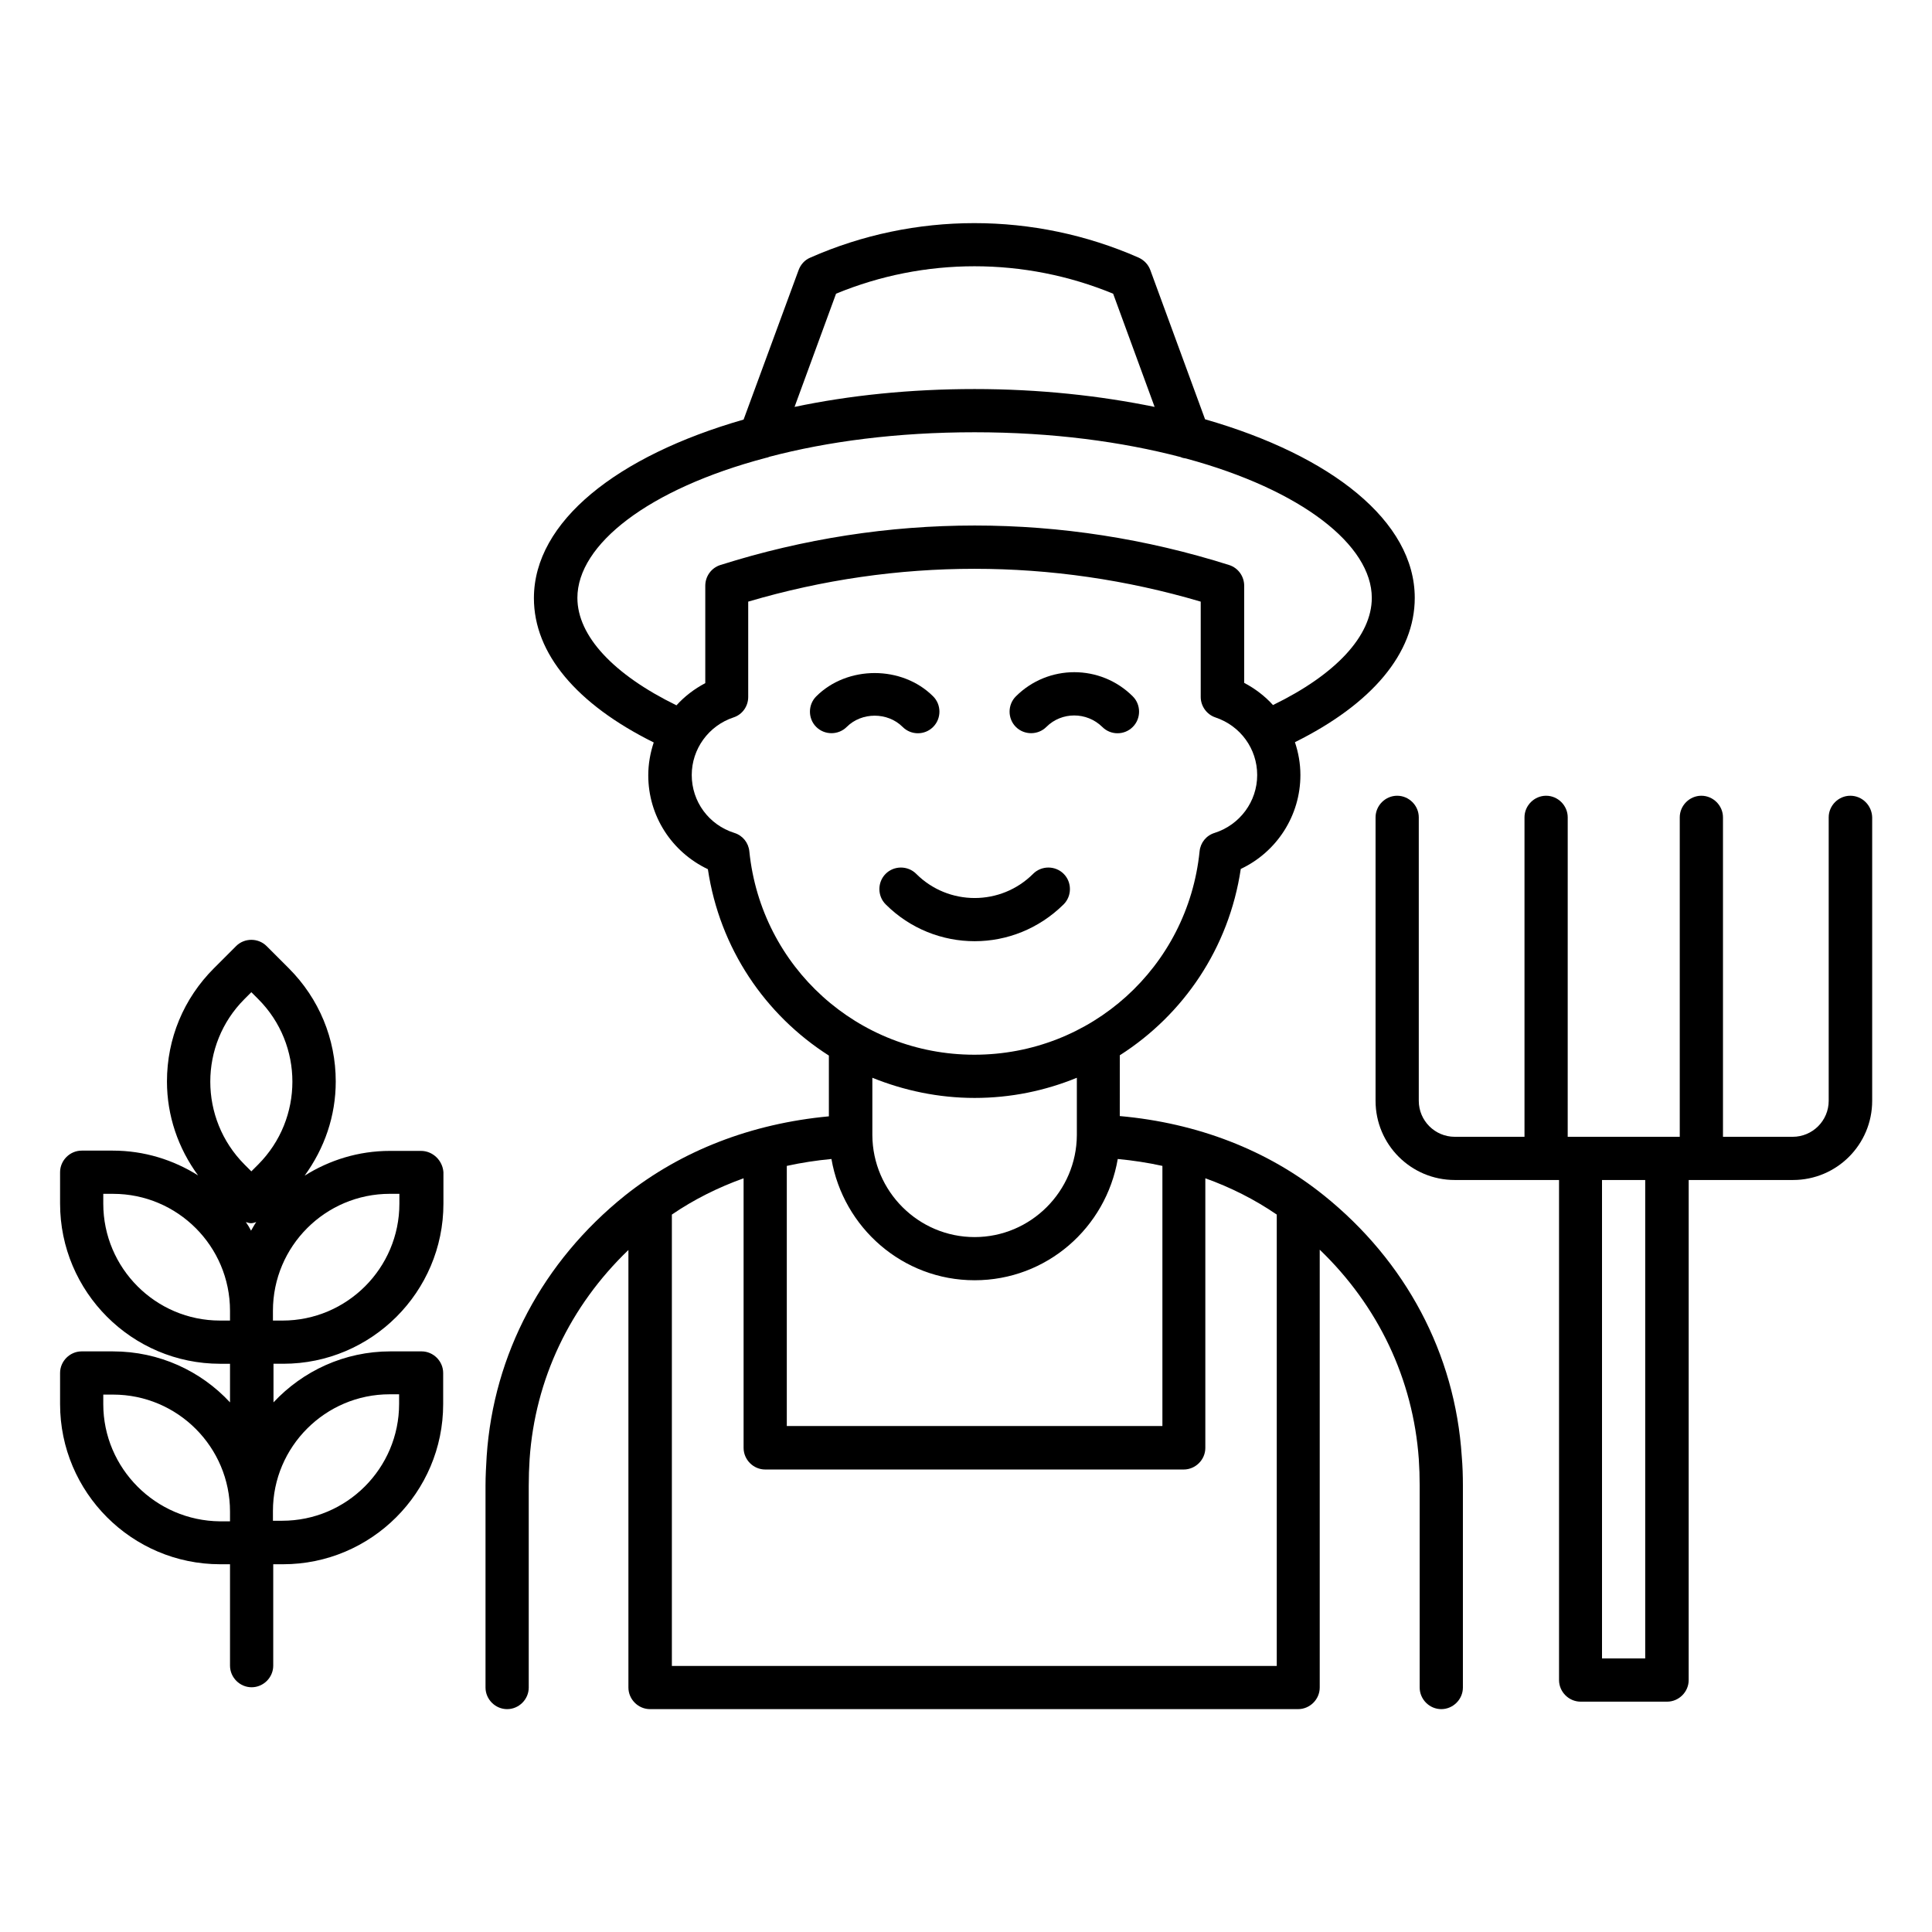<?xml version="1.0" encoding="UTF-8"?>
<!-- Uploaded to: ICON Repo, www.iconrepo.com, Generator: ICON Repo Mixer Tools -->
<svg fill="#000000" width="800px" height="800px" version="1.1" viewBox="144 144 512 512" xmlns="http://www.w3.org/2000/svg">
 <g>
  <path d="m255.57 449h-8.246c-8.32 0-16.031 2.441-22.594 6.566 5.266-7.25 8.246-15.801 8.246-24.961 0-11.297-4.426-21.984-12.441-30l-5.879-5.879c-2.215-2.215-5.879-2.215-8.09 0l-5.879 5.879c-8.016 8.016-12.441 18.625-12.441 30 0 9.082 2.977 17.711 8.246 24.887-6.566-4.121-14.273-6.566-22.594-6.566h-8.25c-3.129 0-5.727 2.594-5.727 5.727v8.32c0 23.359 19.008 42.441 42.441 42.441h2.594v10.23c-7.711-8.32-18.777-13.512-30.992-13.512l-8.316-0.004c-3.129 0-5.727 2.594-5.727 5.727v8.246c0 23.359 19.008 42.441 42.441 42.441h2.594v26.871c0 3.129 2.594 5.727 5.727 5.727 3.129 0 5.727-2.594 5.727-5.727v-26.871h2.594c23.359 0 42.441-19.008 42.441-42.441v-8.246c0-3.129-2.594-5.727-5.727-5.727h-8.246c-12.215 0-23.207 5.191-30.992 13.512v-10.23h2.594c23.359 0 42.441-19.008 42.441-42.441v-8.32c-0.223-3.129-2.816-5.648-5.945-5.648zm-46.414 18.855c0.457 0.152 0.918 0.305 1.375 0.305 0.457 0 0.918-0.152 1.375-0.305-0.535 0.762-0.918 1.527-1.375 2.289-0.383-0.762-0.84-1.523-1.375-2.289zm-0.379-59.082 1.832-1.832 1.832 1.832c12.062 12.062 12.062 31.68 0 43.816l-1.832 1.832-1.832-1.832c-12.062-12.137-12.062-31.754 0-43.816zm-37.406 54.199v-2.594h2.594c17.098 0 30.992 13.895 30.992 30.992v2.594l-2.668-0.004c-17.023 0-30.918-13.891-30.918-30.988zm0 53.129v-2.519h2.594c17.098 0 30.992 13.895 30.992 30.992v2.594h-2.668c-17.023-0.152-30.918-14.047-30.918-31.066zm75.879-2.598h2.519v2.519c0 17.098-13.895 30.992-30.992 30.992h-2.445v-2.594c0-17.023 13.895-30.918 30.918-30.918zm2.594-50.531c0 17.098-13.895 30.992-30.992 30.992l-2.519-0.004v-2.594c0-17.098 13.895-30.992 30.992-30.992h2.519z"/>
  <path d="m494.8 460.76c-14.887-11.984-33.512-19.16-54.047-20.992l0.004-16.105c16.871-10.762 28.93-28.398 32.062-49.387 9.543-4.504 15.801-14.121 15.801-24.887 0-3.055-0.535-5.953-1.449-8.703 20.457-10.152 31.754-23.586 31.754-38.242 0-20.305-22.062-37.711-55.57-47.328l-14.508-39.543c-0.535-1.449-1.602-2.594-3.055-3.281-27.711-12.215-59.465-12.215-87.098 0-1.449 0.609-2.519 1.832-3.055 3.281l-14.578 39.617c-33.512 9.617-55.57 27.023-55.57 47.328 0 14.656 11.297 28.09 31.754 38.242-0.918 2.75-1.449 5.727-1.449 8.703 0 10.762 6.184 20.305 15.801 24.887 3.129 20.992 15.191 38.625 32.062 49.387v16.105c-20.535 1.91-39.082 9.082-54.047 20.992-21.754 17.48-34.809 41.984-36.641 69.082-0.152 2.594-0.305 5.191-0.305 7.785v53.512c0 3.129 2.594 5.727 5.727 5.727 3.129 0 5.727-2.594 5.727-5.727v-53.512c0-2.367 0.078-4.656 0.23-7.023 1.449-21.145 10.688-40.535 26.184-55.418v115.95c0 3.129 2.594 5.727 5.727 5.727h171.75c3.129 0 5.727-2.594 5.727-5.727v-116.03c15.496 14.887 24.734 34.273 26.258 55.496 0.152 2.289 0.23 4.656 0.23 7.023v53.512c0 3.129 2.594 5.727 5.727 5.727 3.129 0 5.727-2.594 5.727-5.727v-53.512c0-2.594-0.078-5.191-0.305-7.785-1.77-27.176-14.82-51.68-36.578-69.16zm-142.29-7.785c3.816-0.84 7.785-1.449 11.832-1.832 3.129 18.168 18.855 32.137 37.938 32.137 19.082 0 34.809-13.895 37.938-32.137 4.047 0.383 8.016 0.992 11.832 1.832v68.93h-99.539zm13.051-231.14c23.434-9.695 49.922-9.695 73.434 0l10.992 30c-14.504-2.977-30.609-4.734-47.711-4.734-17.098 0-33.207 1.68-47.711 4.734zm-68.547 80.609c0-14.121 18.777-28.855 49.922-37.098 0.383-0.078 0.688-0.152 0.992-0.305 15.418-4.047 33.738-6.488 54.352-6.488 20.688 0 39.082 2.519 54.578 6.566 0.457 0.23 0.918 0.305 1.449 0.383 30.688 8.32 49.234 22.977 49.234 36.945 0 10.078-9.543 20.305-26.184 28.398-2.137-2.367-4.734-4.352-7.633-5.879v-25.727c0-2.519-1.602-4.734-3.969-5.496-44.121-13.969-90.762-13.969-134.88 0-2.367 0.762-3.969 2.977-3.969 5.496v25.801c-2.902 1.527-5.496 3.512-7.633 5.879-16.715-8.172-26.258-18.398-26.258-28.477zm45.57 67.176c-0.23-2.289-1.754-4.199-3.969-4.887-6.793-2.137-11.297-8.32-11.297-15.344 0-6.871 4.426-13.055 11.07-15.266 2.367-0.762 3.894-2.977 3.894-5.418v-25.266c39.312-11.602 80.609-11.602 119.92 0v25.266c0 2.441 1.602 4.656 3.894 5.418 6.641 2.215 11.07 8.32 11.07 15.266 0 7.023-4.582 13.207-11.297 15.344-2.215 0.688-3.742 2.594-3.969 4.887-3.129 30.688-28.777 53.891-59.695 53.891-30.848 0-56.496-23.203-59.625-53.891zm59.695 65.344c9.617 0 18.703-1.91 27.098-5.344v15.039 0.078 0.078c-0.078 14.887-12.215 27.023-27.098 27.023-14.887 0-27.023-12.137-27.098-27.023v-0.078-0.078-15.039c8.32 3.359 17.48 5.344 27.098 5.344zm-80.227 150.45v-119.54c5.801-3.969 12.215-7.176 19.008-9.617v71.449c0 3.129 2.594 5.727 5.727 5.727h110.91c3.129 0 5.727-2.594 5.727-5.727v-71.449c6.793 2.441 13.129 5.648 18.93 9.617v119.62h-160.3z"/>
  <path d="m421.3 336.64c4.047-4.047 10.688-4.047 14.809 0 1.145 1.145 2.594 1.68 4.047 1.68 1.449 0 2.902-0.535 4.047-1.68 2.215-2.215 2.215-5.879 0-8.09-8.551-8.551-22.441-8.551-30.992 0-2.215 2.215-2.215 5.879 0 8.09 2.211 2.215 5.875 2.215 8.09 0z"/>
  <path d="m387.25 338.32c1.449 0 2.902-0.535 4.047-1.68 2.215-2.215 2.215-5.879 0-8.09-8.246-8.246-22.746-8.246-30.992 0-2.215 2.215-2.215 5.879 0 8.09 2.215 2.215 5.879 2.215 8.09 0 3.969-3.969 10.84-3.969 14.809 0 1.148 1.145 2.598 1.68 4.047 1.68z"/>
  <path d="m425.88 383.66c2.215-2.215 2.215-5.879 0-8.09-2.215-2.215-5.879-2.215-8.09 0-8.551 8.551-22.441 8.551-30.992 0-2.215-2.215-5.879-2.215-8.09 0-2.215 2.215-2.215 5.879 0 8.09 6.488 6.488 15.039 9.77 23.586 9.77 8.551 0 17.023-3.281 23.586-9.77z"/>
  <path d="m634.35 354.88c-3.129 0-5.727 2.594-5.727 5.727v75.113c0 5.266-4.273 9.543-9.543 9.543h-18.473v-84.656c0-3.129-2.594-5.727-5.727-5.727-3.129 0-5.727 2.594-5.727 5.727v84.656h-29.695l0.004-84.656c0-3.129-2.594-5.727-5.727-5.727-3.129 0-5.727 2.594-5.727 5.727v84.656h-18.473c-5.266 0-9.543-4.273-9.543-9.543v-75.113c0-3.129-2.594-5.727-5.727-5.727-3.129 0-5.727 2.594-5.727 5.727v75.113c0 11.602 9.391 20.992 20.992 20.992h27.633v132.52c0 3.129 2.594 5.727 5.727 5.727h22.902c3.129 0 5.727-2.594 5.727-5.727l0.004-132.52h27.633c11.602 0 20.992-9.391 20.992-20.992v-75.113c-0.078-3.129-2.598-5.727-5.801-5.727zm-54.352 228.62h-11.449v-126.79h11.449z"/>
 </g>
</svg>